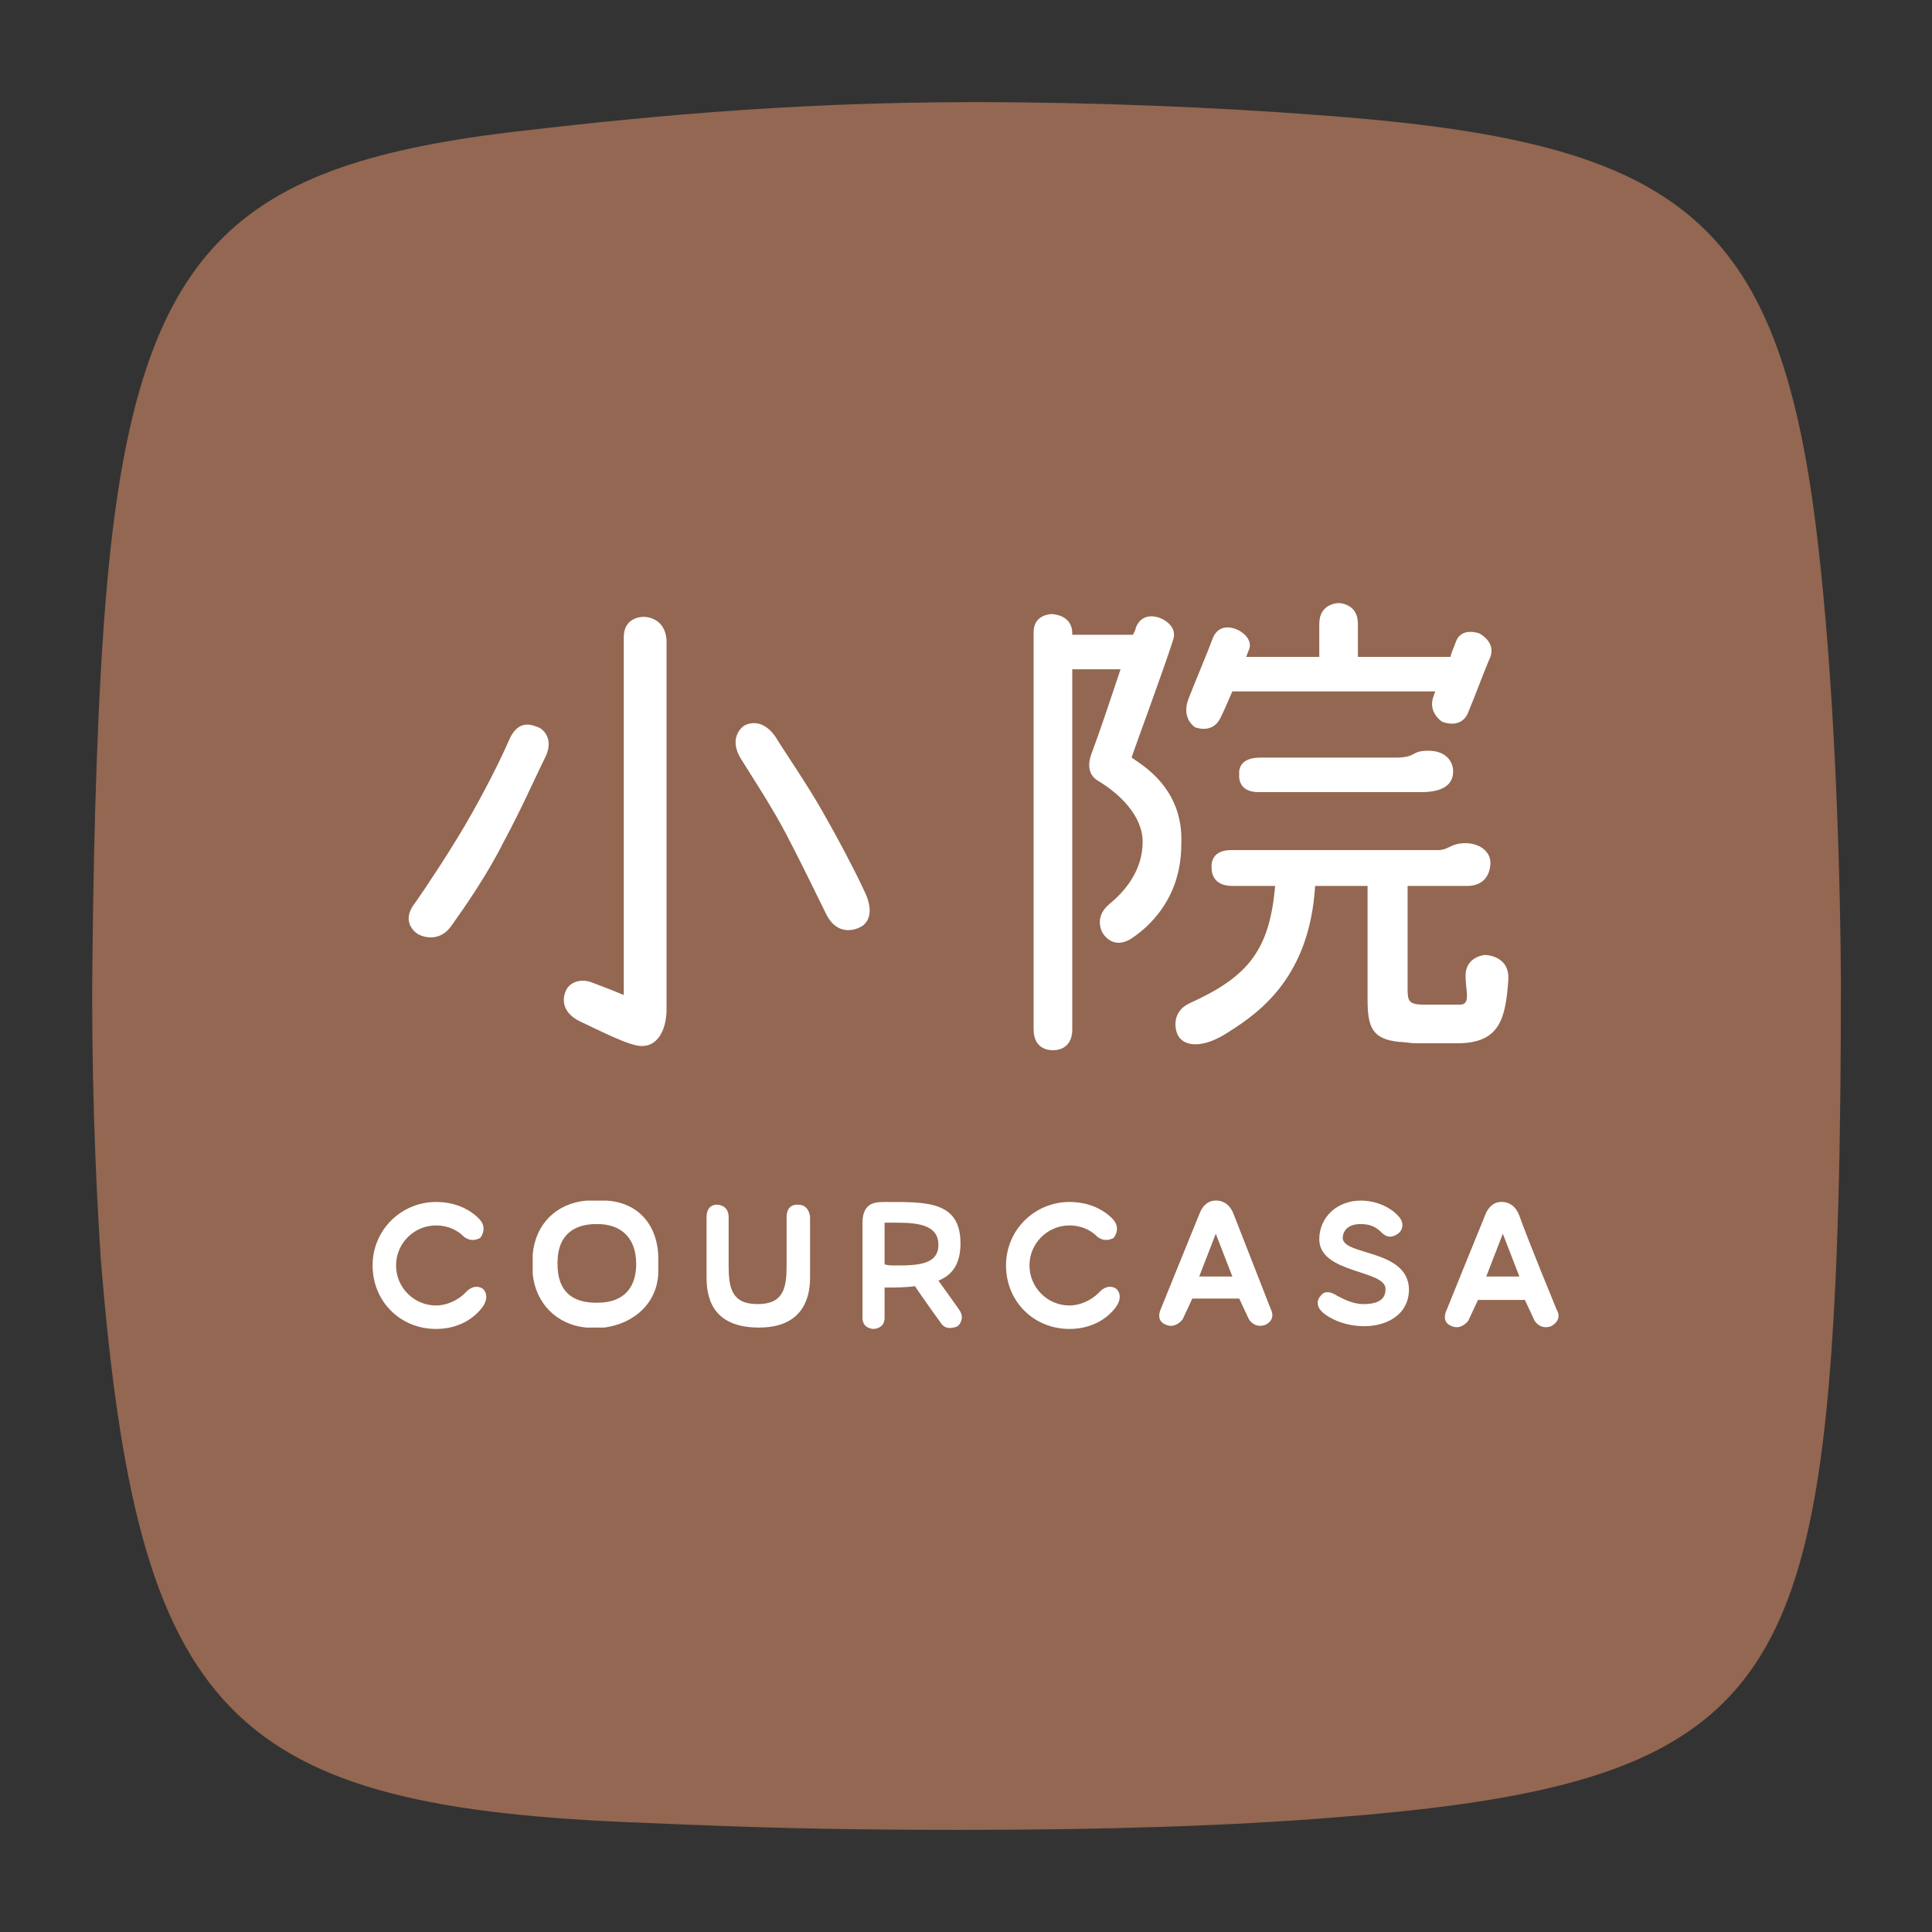 <svg viewBox="0 0 140 140" xmlns="http://www.w3.org/2000/svg" width="140" height="140">
  <rect x="0" y="0" width="140" height="140" fill="#333333" stroke="none"/>
  <path d="M131.3 36C128.2 14.9 120.4 10.1 95 8.3c-6.6-.5-15.5-.9-24.4-.9-14.1 0-25.2 1.2-33.8 2.2-20.2 2.5-27 8.6-29.1 33.4-.6 7.1-.9 16.3-1 26.4-.1 7.8.2 15.7.6 21.8 2.7 33.3 9.2 39.8 39.6 40.9 7.1.3 12.5.5 22.7.5 10.7 0 19.7-.3 27.1-.9 26.9-2.1 33.7-7.3 35.8-31.1.7-8 .9-17.9.9-29.7-.1-13.6-.9-26.6-2.1-34.9z" fill="#936751" fill-rule="nonzero"/>
  <g fill="#fff" fill-rule="nonzero">
    <path d="M35 93.4s-.6-.5-1.3.3c-.5.5-1.3.9-2.1.9-1.6 0-2.9-1.3-2.9-2.9 0-1.6 1.3-2.9 2.9-2.9.8 0 1.5.3 2 .8.6.5 1.2.1 1.2.1s.6-.7-.1-1.4c-.8-.8-1.9-1.2-3.1-1.2-2.5 0-4.6 2-4.6 4.6 0 2.6 2 4.6 4.6 4.6 1.3 0 2.5-.5 3.3-1.5.7-.9.1-1.4.1-1.4zM39 52.7c-.3-.1-1.4-.7-2.1.9-.6 1.4-1.8 3.8-3.2 6.2-1.3 2.2-2.7 4.3-3.6 5.6-1.2 1.5.2 2.3.2 2.3s1.4.8 2.4-.6 2.6-3.7 3.8-6.1c1.3-2.4 2.3-4.7 3-6.1.7-1.4-.2-2.1-.5-2.2zM46.7 44.7s-1.5-.1-1.5 1.5v25.9s-1.2-.5-2.3-.9c-.7-.3-1.6-.1-1.9.6-.3.7-.2 1.6 1 2.2 1.5.7 3.6 1.8 4.5 1.8 1.4 0 1.8-1.6 1.8-2.6V46.4c-.1-1.7-1.6-1.7-1.6-1.7zM57.8 87.3s-.8-.1-.8.9v3.5c0 1.6-.2 2.8-2.1 2.8-1.9 0-2.1-1.2-2.1-2.8v-3.5c0-.9-.8-.9-.8-.9s-.8-.1-.8.9v4.4c0 1.9.8 3.6 3.8 3.6 2.9 0 3.7-1.8 3.7-3.6v-4.4c-.1-1-.9-.9-.9-.9zM62.6 64.5c-.7-1.5-1.8-3.6-3-5.7s-2.6-4.1-3.4-5.4c-1.1-1.6-2.3-.8-2.3-.8s-1.2.8-.2 2.4c.8 1.3 2.2 3.4 3.3 5.5 1.1 2.1 2.1 4.2 2.8 5.6.9 2 2.5 1.1 2.5 1.1s1.4-.5.3-2.7zM86.6 52.7s1.2.5 1.8-.6c.3-.6.6-1.3.9-2H104c0 .1-.1.2-.1.3-.5 1.2.6 1.9.6 1.9s1.4.6 1.9-.7c.5-1.2 1.2-3.1 1.6-4 .4-1.1-.8-1.7-.8-1.7s-1.3-.5-1.7.6c-.1.3-.3.7-.4 1.1h-6.7v-2.4c0-1.5-1.4-1.5-1.4-1.5s-1.4 0-1.4 1.5v2.4h-5.3c.1-.2.1-.3.2-.5.3-.7-.4-1.3-.9-1.5-.5-.2-1.3-.3-1.7.6-.4 1.1-1.3 3.2-1.8 4.5-.5 1.4.5 2 .5 2zM91.2 57.4H103c1.9 0 2.3-.8 2.3-1.5s-.5-1.5-1.8-1.5-.8.5-2.4.5h-9.8c-1.7 0-1.5 1.2-1.5 1.2s-.2 1.3 1.4 1.3zM80.9 93.4s-.6-.5-1.3.3c-.5.5-1.3.9-2.1.9-1.6 0-2.9-1.3-2.9-2.9 0-1.6 1.3-2.9 2.9-2.9.8 0 1.5.3 2 .8.6.5 1.2.1 1.2.1s.6-.7-.1-1.4c-.8-.8-1.9-1.2-3.1-1.2-2.5 0-4.6 2-4.6 4.6 0 2.6 2 4.6 4.6 4.6 1.3 0 2.5-.5 3.3-1.5.7-.9.1-1.4.1-1.4zM82 54.9c0-.1 2.3-6.3 3-8.5.4-1.1-.9-1.6-.9-1.6s-1.3-.6-1.8.7c0 .1-.1.3-.2.5h-4.4v-.1c0-1.4-1.5-1.4-1.5-1.4s-1.3 0-1.3 1.3v28.8c0 1.6 1.4 1.5 1.4 1.5s1.4.1 1.4-1.5V48.5h3.5c-.7 2.1-1.5 4.5-2.1 6.1-.2.5-.4 1.5.5 2 1.5.9 3.2 2.5 3.2 4.4 0 2.1-1.3 3.6-2.4 4.5-1.2 1-.5 2.1-.5 2.1s.7 1.3 2.1.4c1.8-1.2 3.6-3.4 3.6-6.8.2-4.1-2.9-5.8-3.6-6.3zM97.3 89.7c0-.2.1-1 1.3-1 .8 0 1.2.3 1.5.6.5.5.9.3 1.2.1.3-.2.5-.7.1-1.2S100 87 98.6 87c-1.7 0-3 1.2-3 2.8 0 2.5 4.8 2.2 4.8 3.6 0 .5-.2 1.1-1.6 1.1-.8 0-1.5-.4-1.9-.6-.6-.4-1-.3-1.2 0-.2.2-.5.8.4 1.4.6.4 1.5.8 2.8.8 1.4 0 3.2-.7 3.2-2.7-.1-2.9-4.8-2.4-4.8-3.7zM109.3 71c.1-1.8-1.7-1.8-1.7-1.8s-1.4.1-1.4 1.5c0 1.1.4 2.1-.4 2.1h-2.6c-1.2 0-1.2-.3-1.2-1.3v-7.3h4.3c1.3 0 1.7-.9 1.7-1.7 0-.8-.8-1.4-1.8-1.4-1.1 0-1.2.5-2 .5h-15c-1.6 0-1.4 1.3-1.4 1.3s-.1 1.3 1.5 1.3h3.1c-.4 4.7-2 6.6-6.2 8.5-1.3.6-1.1 1.9-.8 2.4.6.9 2.1.7 3.6-.3 2.4-1.5 5.9-4.1 6.3-10.6h3.8v8.2c0 2 .3 2.9 2.3 3.1.4 0 .8.1 1.2.1h3c3.1 0 3.5-1.8 3.7-4.6zM89.4 88c-.4-1.1-1.3-1-1.3-1s-.8-.1-1.2 1c-.7 1.7-2.8 6.9-2.8 6.9s-.4.8.4 1.1c.7.3 1.2-.4 1.2-.4l.7-1.5h3.4l.7 1.5s.4.7 1.2.4c.8-.4.4-1.1.4-1.1s-2-5.1-2.7-6.9zm-2.5 4.5l1.2-3.1 1.2 3.1h-2.4zM112.8 94.9s-2.1-5.1-2.7-6.8c-.4-1.1-1.3-1-1.3-1s-.8-.1-1.2 1c-.7 1.7-2.8 6.9-2.8 6.9s-.4.8.4 1.1c.7.3 1.2-.4 1.2-.4l.7-1.5h3.4l.7 1.5s.4.7 1.2.4c.9-.5.4-1.2.4-1.2zm-5.1-2.4l1.2-3.1 1.2 3.1h-2.4zM68 92.8c1-.4 1.6-1.2 1.6-2.7 0-3.1-2.5-3-5.5-3-.6 0-1.6 0-1.6 1.5v6.9c0 .8.8.8.8.8s.8 0 .8-.8v-2.2c.8 0 1.5 0 2.2-.1.4.6 1.6 2.3 1.9 2.7.4.6 1.2.2 1.2.2s.6-.5.1-1.2c-.2-.3-1-1.4-1.5-2.1zm-3-1.1c-.3 0-.8 0-.9-.1v-3h.9c1.6 0 3 .2 3 1.6 0 1.4-1.4 1.5-3 1.5zM43.9 87h-1.4c-2.2.2-3.7 1.7-3.9 3.9v1.4c.2 2.1 1.7 3.7 3.9 3.9h1.3c2.2-.3 3.8-1.8 3.9-3.9V91c-.1-2.4-1.6-3.9-3.8-4zm2.2 4.6c0 1.6-.8 2.8-2.8 2.8h-.1c-1.6 0-2.8-.7-2.8-2.8v-.1c0-2.1 1.3-2.8 2.8-2.8h.1c1.5 0 2.8.8 2.8 2.9z"/>
  </g>
</svg>